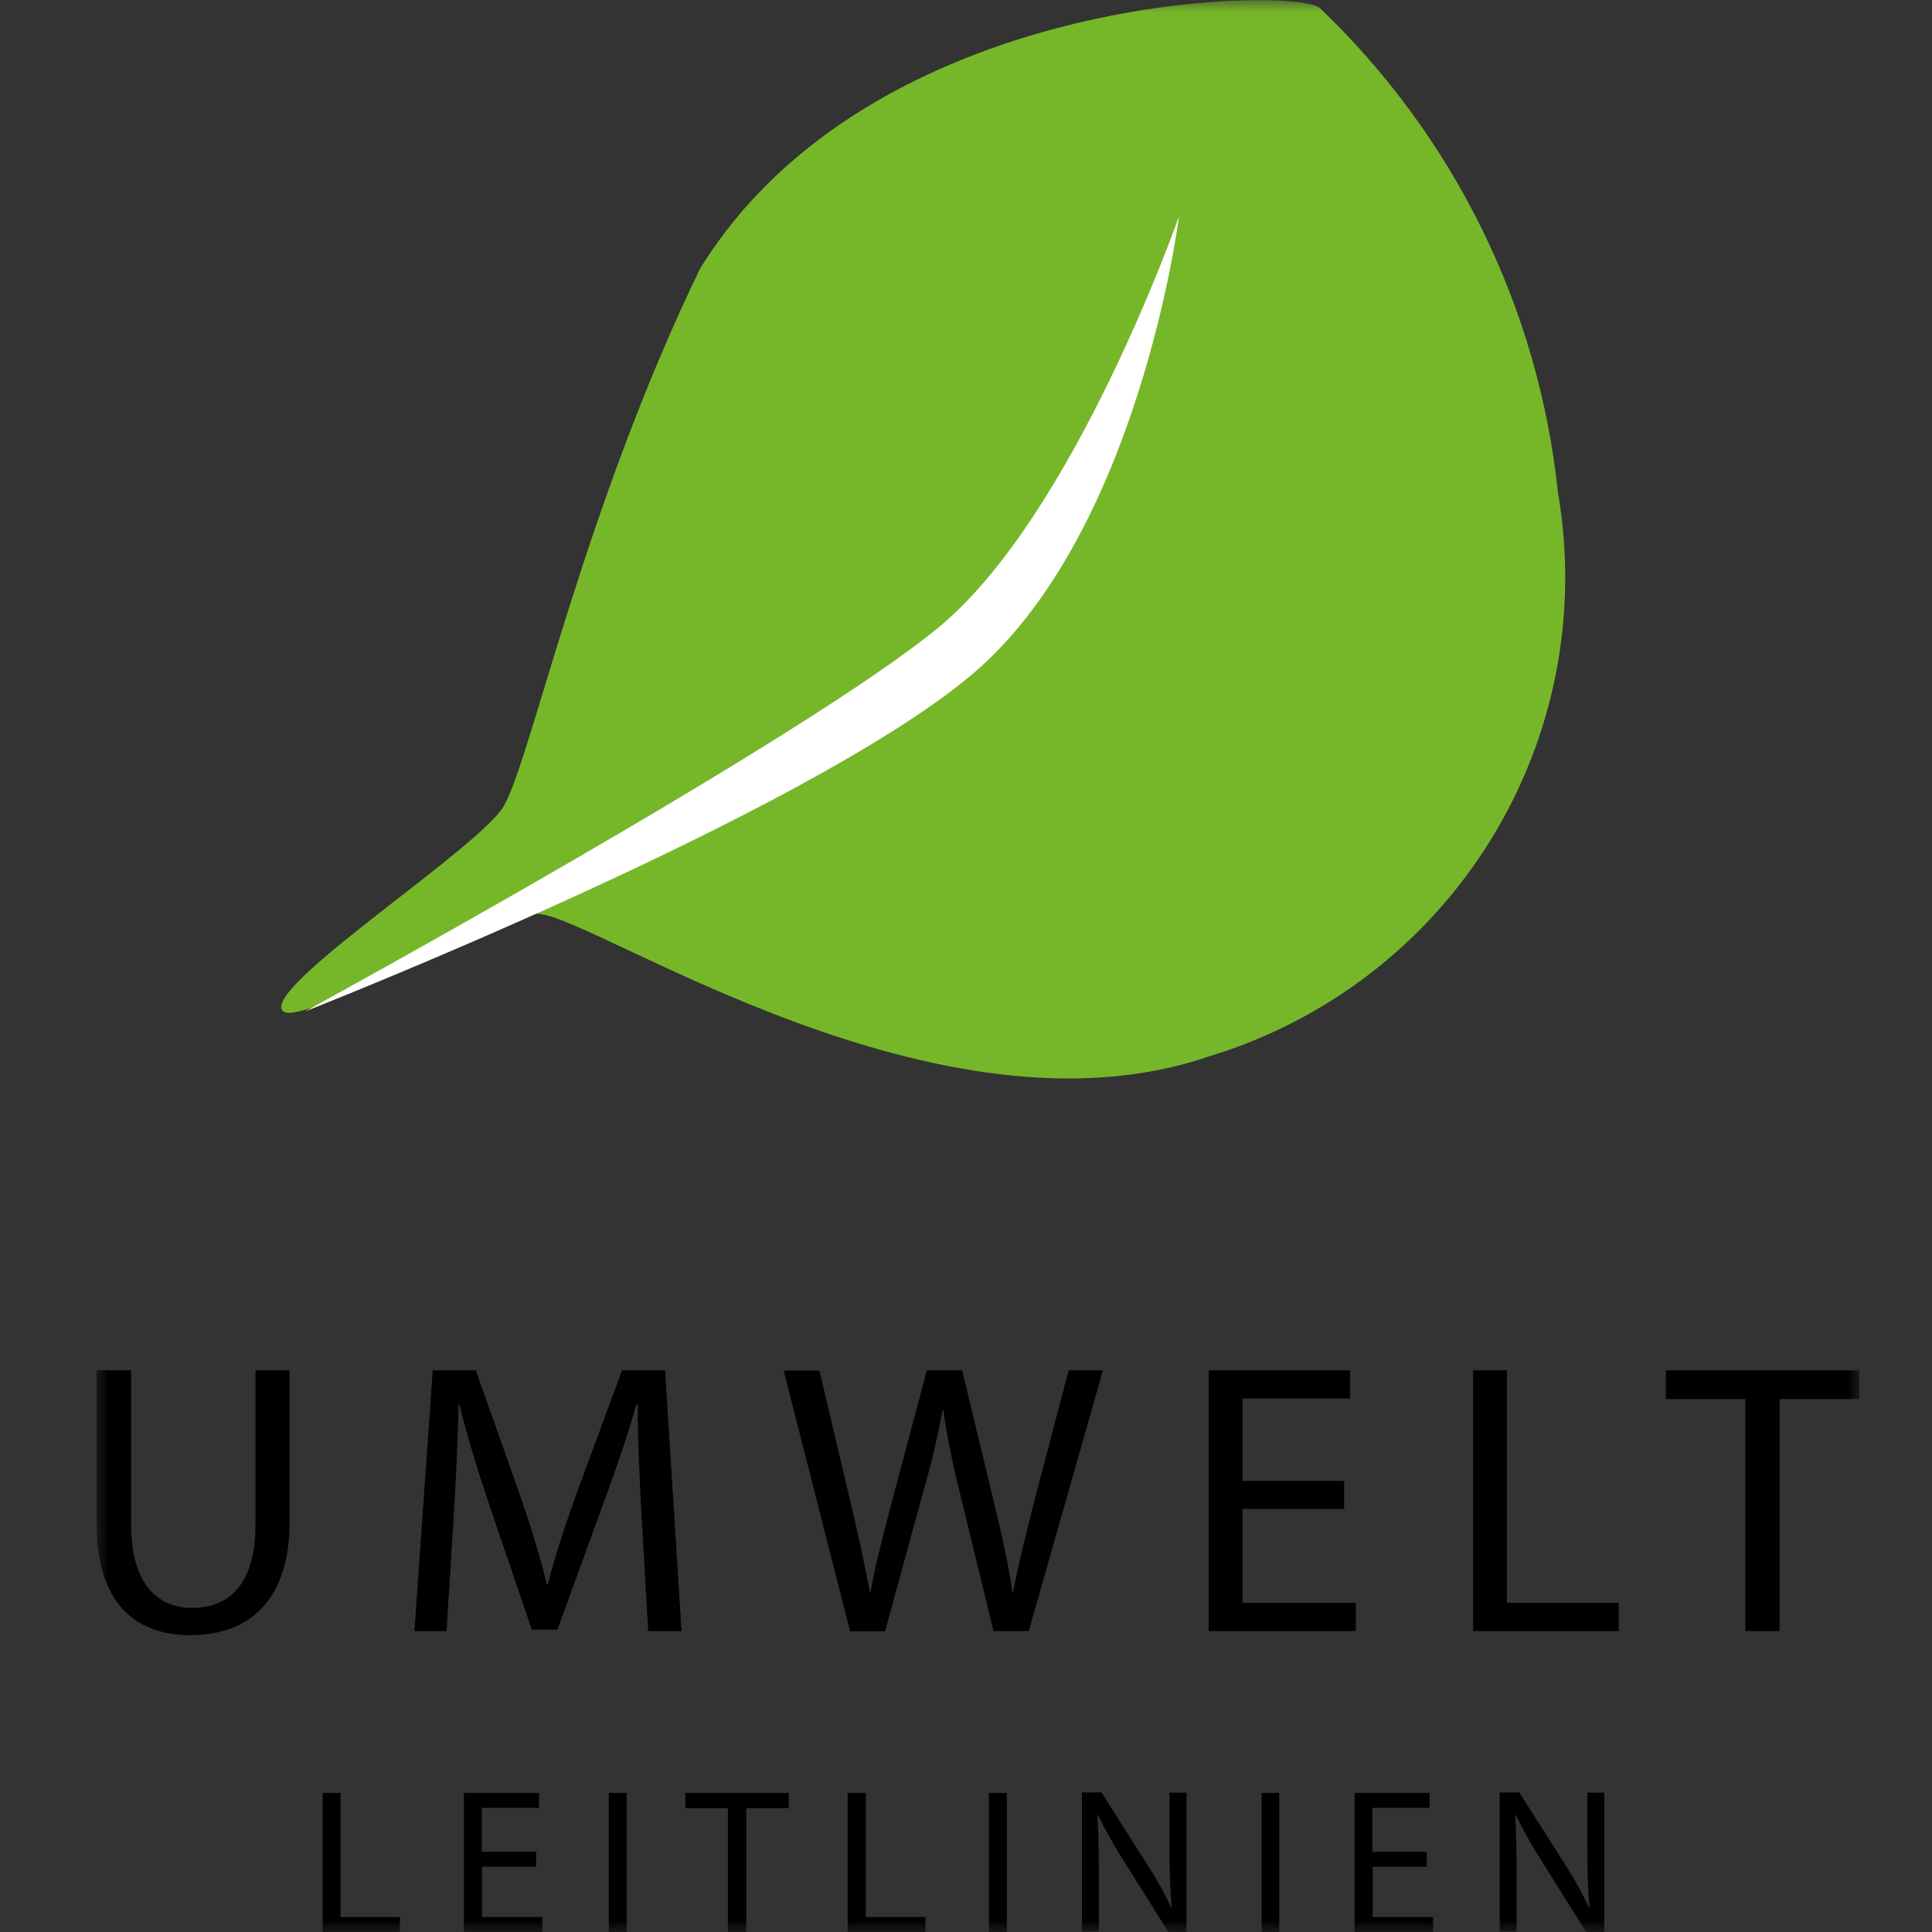 <?xml version="1.0" encoding="UTF-8"?>
<svg id="Ebene_1" xmlns="http://www.w3.org/2000/svg" xmlns:xlink="http://www.w3.org/1999/xlink" version="1.1" viewBox="0 0 80 80">
  <rect x="0" y="0" width="80" height="80" fill="#333333" stroke="none"/>
  <!-- Generator: Adobe Illustrator 29.6.1, SVG Export Plug-In . SVG Version: 2.1.1 Build 9)  -->
  <defs>
    <style>
      .st0 {
        fill: none;
      }

      .st1 {
        mask: url(#mask);
      }

      .st2 {
        mask: url(#mask-2);
      }

      .st3 {
        mask: url(#mask-1);
      }

      .st4 {
        fill: #fff;
      }

      .st5 {
        clip-path: url(#clippath);
      }

      .st6 {
        fill: #76b72a;
      }
    </style>
    <clipPath id="clippath">
      <rect class="st0" x="4" width="73" height="80"/>
    </clipPath>
    <mask id="mask" x="4" y="0" width="73" height="80" maskUnits="userSpaceOnUse">
      <g id="mask0_294_2735">
        <path class="st4" d="M4,0h73v80H4V0Z"/>
      </g>
    </mask>
    <mask id="mask-1" x="4" y="0" width="73" height="80" maskUnits="userSpaceOnUse">
      <g id="mask1_294_2735">
        <path class="st4" d="M4,0h73v80H4V0Z"/>
      </g>
    </mask>
    <mask id="mask-2" x="4" y="0" width="73" height="80.01" maskUnits="userSpaceOnUse">
      <g id="mask2_294_2735">
        <path class="st4" d="M4,0h73v80H4V0Z"/>
      </g>
    </mask>
  </defs>
  <g class="st5">
    <g class="st1">
      <path class="st6" d="M22.36,37.85c2.47.24,16.53,9.74,27.71,5.89,4.85-1.47,8.99-4.65,11.65-8.95,2.66-4.3,3.65-9.42,2.79-14.4-.8-7.64-4.3-14.75-9.86-20.06-1.05-.89-18.59-.7-25.67,10.81-4.8,9.92-6.96,20.12-8.09,22.19-.91,1.68-9.47,7.17-9.24,8.42.23,1.25,8.71-4.1,10.7-3.91"/>
    </g>
    <g class="st3">
      <path class="st4" d="M12.67,41.86s20.63-11.26,26.23-15.91c5.6-4.65,9.92-16.99,9.92-16.99,0,0-1.65,13.17-8.62,19.01-6.97,5.83-27.54,13.9-27.54,13.9Z"/>
    </g>
    <g class="st2">
      <path d="M62.8,80v-2.46c0-.96-.02-1.65-.06-2.38h.03c.32.66.68,1.3,1.08,1.92l1.83,2.92h.75v-5.77h-.7v2.41c0,.9.02,1.6.09,2.36h-.02c-.3-.65-.65-1.27-1.04-1.87l-1.85-2.91h-.81v5.76h.7ZM59.07,76.68h-2.24v-1.82h2.37v-.62h-3.11v5.76h3.25v-.62h-2.5v-2.08h2.24v-.62ZM52.24,80h.73v-5.76h-.73v5.76ZM45.5,80v-2.46c0-.96-.02-1.65-.06-2.38h.03c.32.66.68,1.3,1.08,1.92l1.83,2.92h.75v-5.77h-.7v2.41c0,.9.02,1.6.09,2.36h-.02c-.3-.65-.65-1.27-1.04-1.87l-1.85-2.91h-.81v5.76h.7ZM40.95,80h.74v-5.76h-.74v5.76ZM35.11,80h3.21v-.62h-2.47v-5.14h-.75v5.76h0ZM30.15,80h.75v-5.13h1.76v-.63h-4.28v.63h1.76v5.13ZM25.21,80h.74v-5.76h-.74v5.76ZM22.19,76.68h-2.24v-1.82h2.37v-.62h-3.11v5.76h3.25v-.62h-2.5v-2.08h2.24v-.62ZM13.36,80h3.2v-.62h-2.46v-5.14h-.74v5.76ZM72.28,67.54h1.41v-9.61h3.3v-1.19h-8.01v1.19h3.29v9.61ZM61.01,67.54h6.02v-1.17h-4.63v-9.63h-1.4v10.8ZM55.66,61.32h-4.21v-3.41h4.45v-1.17h-5.85v10.8h6.09v-1.17h-4.69v-3.89h4.21v-1.16ZM36.65,67.54l1.54-5.63c.34-1.16.62-2.34.84-3.53h.03c.17,1.19.41,2.36.71,3.53l1.37,5.63h1.46l3.07-10.8h-1.42l-1.43,5.45c-.34,1.35-.64,2.54-.87,3.73h-.03c-.16-1.14-.45-2.42-.76-3.7l-1.32-5.48h-1.46l-1.45,5.45c-.36,1.39-.71,2.68-.88,3.75h-.03c-.19-1.04-.48-2.39-.8-3.73l-1.29-5.46h-1.48l2.75,10.8h1.46,0ZM26.85,67.54h1.37l-.68-10.8h-1.78l-1.93,5.22c-.48,1.36-.87,2.54-1.14,3.63h-.05c-.27-1.12-.64-2.31-1.09-3.63l-1.85-5.22h-1.78l-.76,10.8h1.33l.29-4.63c.1-1.62.18-3.43.21-4.77h.03c.31,1.28.74,2.68,1.25,4.2l1.75,5.14h1.06l1.91-5.24c.55-1.49,1-2.83,1.37-4.1h.05c-.02,1.35.08,3.16.16,4.66l.27,4.74ZM4,56.74v6.36c0,3.35,1.67,4.61,3.89,4.61,2.34,0,4.1-1.36,4.1-4.68v-6.29h-1.41v6.39c0,2.39-1.03,3.45-2.63,3.45-1.45,0-2.52-1.03-2.52-3.45v-6.39h-1.41Z"/>
    </g>
  </g>
</svg>